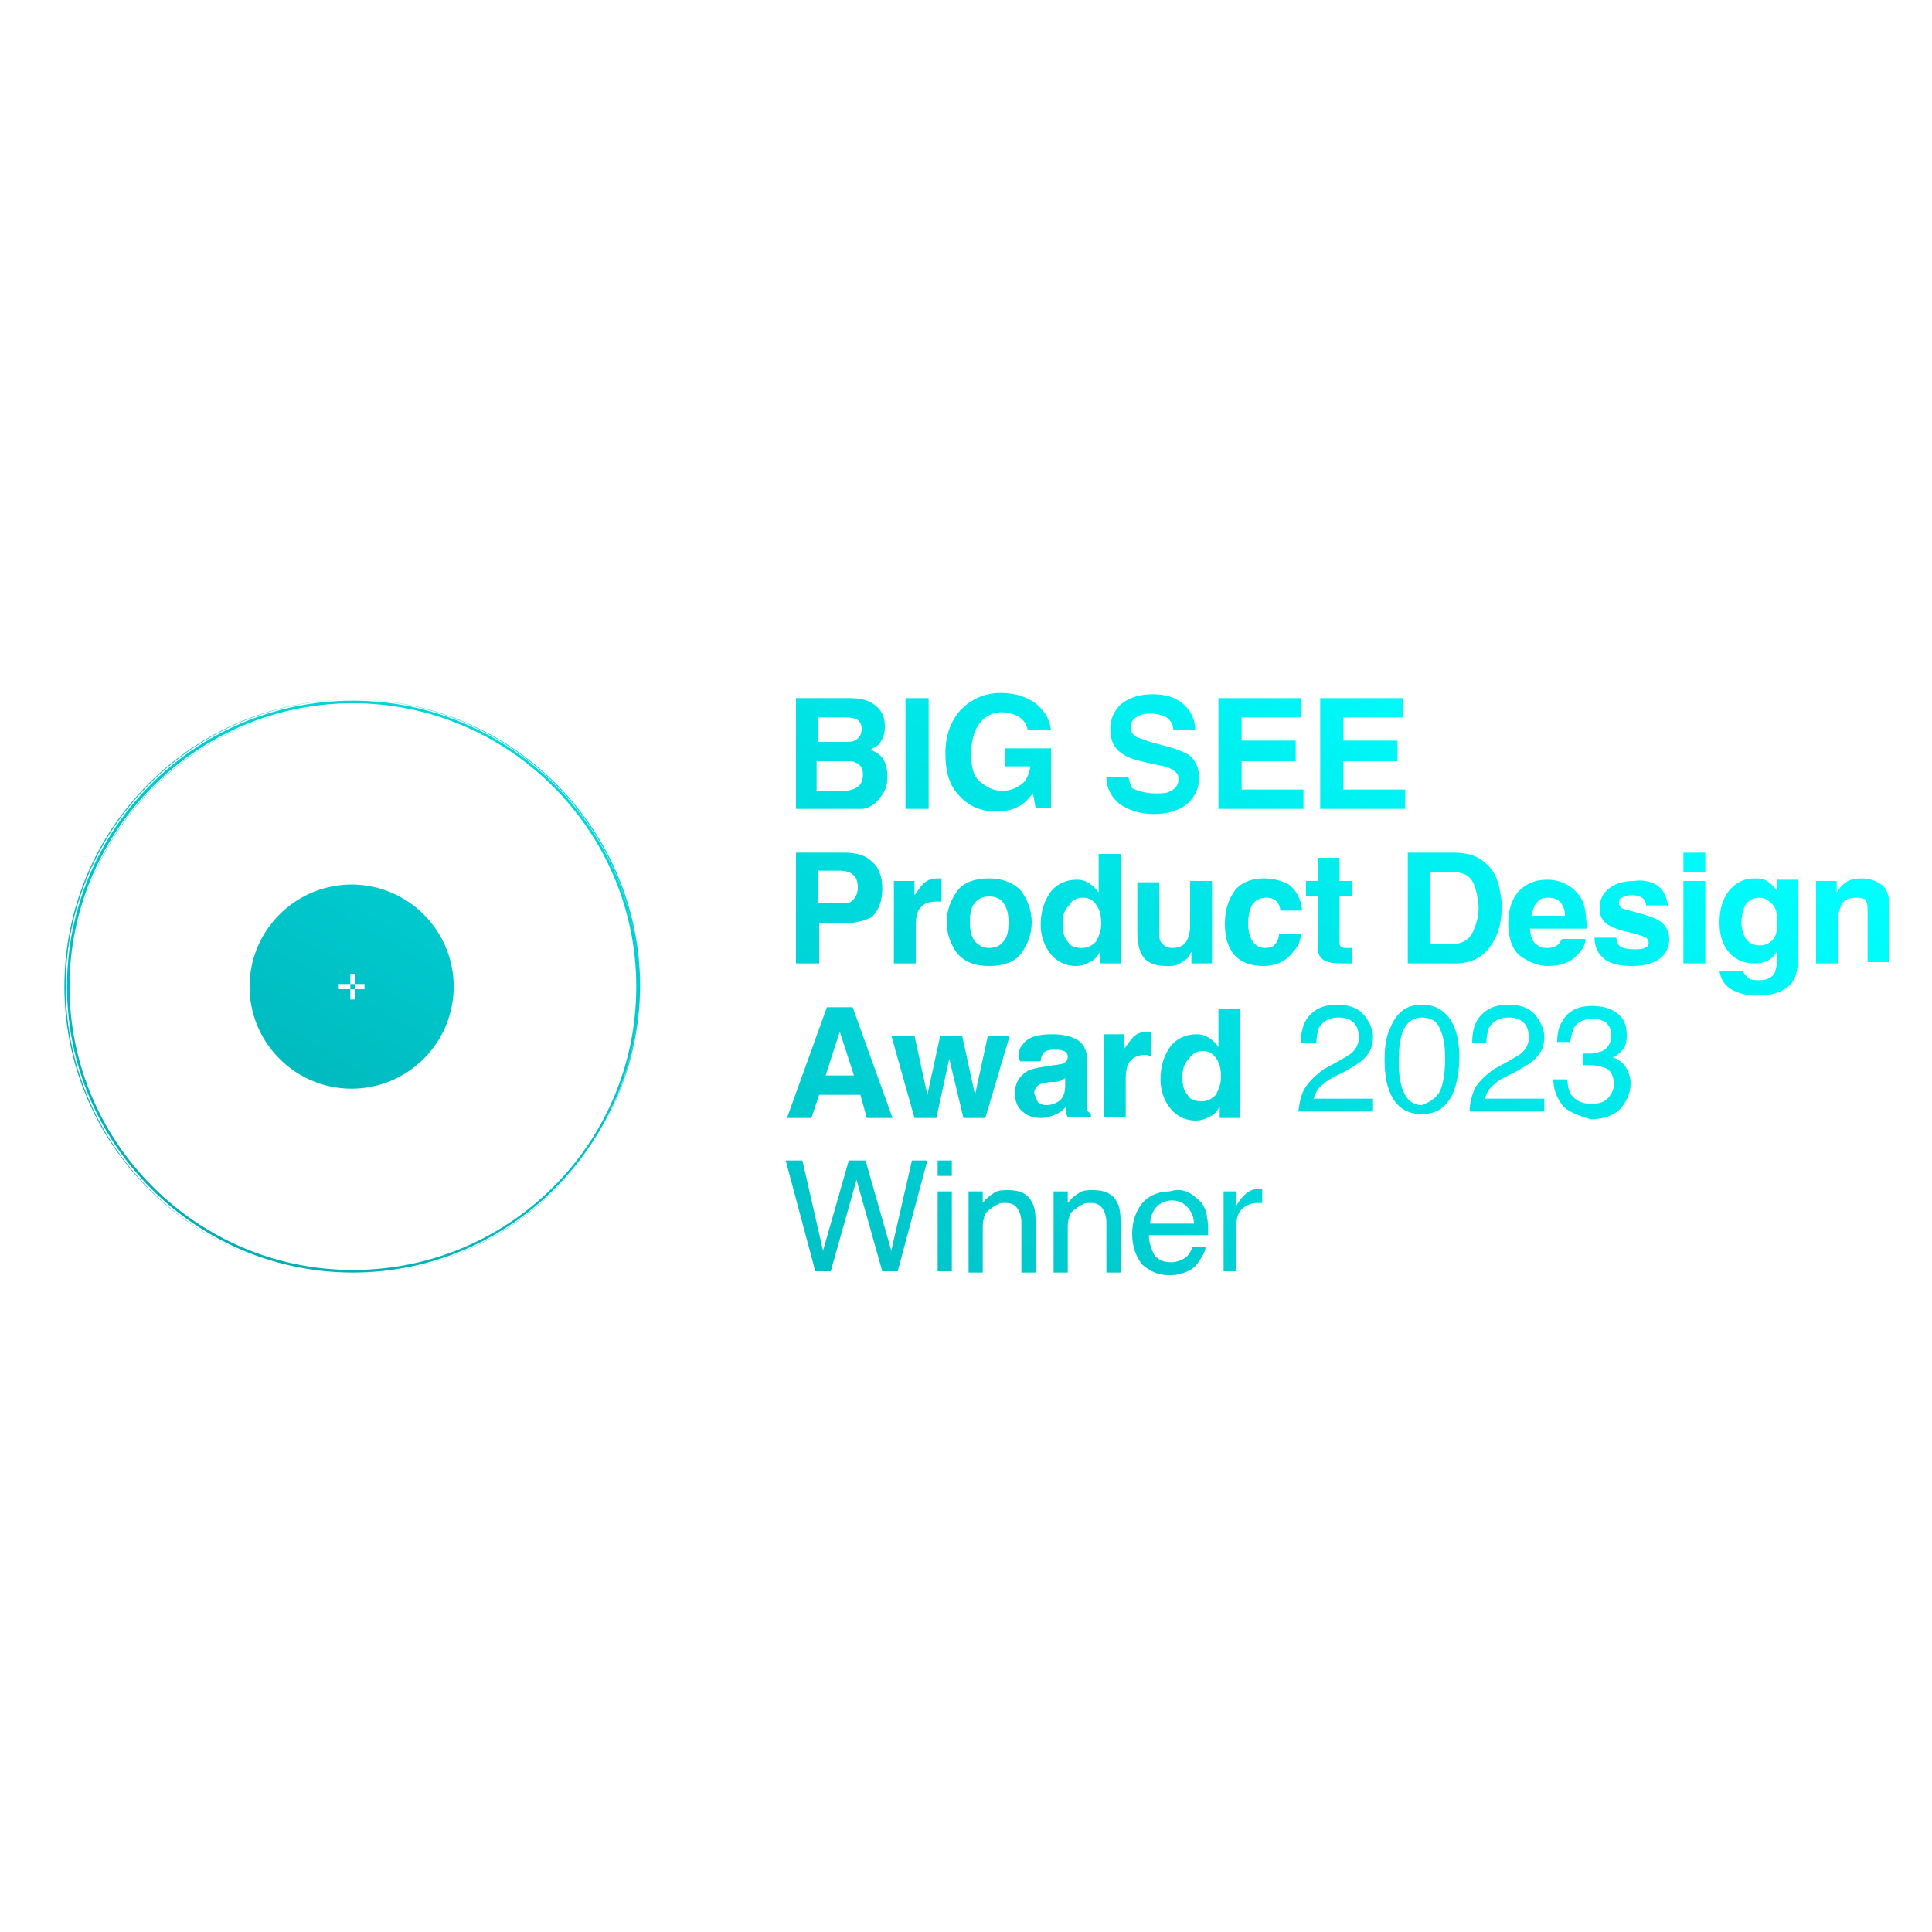 <?xml version="1.0" encoding="utf-8"?>
<!-- Generator: Adobe Illustrator 23.0.3, SVG Export Plug-In . SVG Version: 6.00 Build 0)  -->
<svg version="1.1" id="Layer_1" xmlns="http://www.w3.org/2000/svg" xmlns:xlink="http://www.w3.org/1999/xlink" x="0px" y="0px"
	 viewBox="0 0 150 150" style="enable-background:new 0 0 150 150;" xml:space="preserve">
<style type="text/css">
	.st0{fill:none;}
	.st1{fill-rule:evenodd;clip-rule:evenodd;fill:url(#SVGID_1_);}
</style>
<rect class="st0" width="150" height="150"/>
<linearGradient id="SVGID_1_" gradientUnits="userSpaceOnUse" x1="95.252" y1="39.324" x2="50.972" y2="116.019">
	<stop  offset="0" style="stop-color:#00FFFF"/>
	<stop  offset="1" style="stop-color:#00AEB4"/>
</linearGradient>
<path class="st1" d="M65.6,59.1h-2.2v2.3h2.1c0.4,0,0.7-0.1,0.9-0.2c0.4-0.2,0.6-0.5,0.6-1.1c0-0.4-0.2-0.8-0.6-0.9
	C66.3,59.1,66,59.1,65.6,59.1L65.6,59.1z M66.5,57.4c0.2-0.1,0.4-0.4,0.4-0.8c0-0.4-0.2-0.7-0.5-0.8c-0.3-0.1-0.6-0.1-1-0.1h-1.9
	v1.9h2.1C66,57.6,66.3,57.6,66.5,57.4L66.5,57.4z M65.7,62.8h-3.9v-8.6h4.2c1.1,0,1.8,0.3,2.3,0.9c0.3,0.4,0.4,0.8,0.4,1.3
	c0,0.5-0.1,0.9-0.4,1.3c-0.1,0.2-0.4,0.3-0.7,0.5c0.4,0.2,0.8,0.4,1,0.8c0.2,0.3,0.3,0.8,0.3,1.3c0,0.5-0.1,1-0.4,1.4
	c-0.2,0.3-0.4,0.5-0.6,0.7c-0.3,0.2-0.6,0.4-1,0.4C66.5,62.8,66.1,62.8,65.7,62.8L65.7,62.8z M70.3,54.2h1.8v8.6h-1.8V54.2
	L70.3,54.2z M79.1,62.6c-0.5,0.3-1.1,0.4-1.8,0.4c-1.1,0-2.1-0.4-2.8-1.2c-0.8-0.8-1.1-1.9-1.1-3.3c0-1.4,0.4-2.5,1.2-3.4
	c0.8-0.8,1.8-1.3,3.1-1.3c1.1,0,2,0.3,2.7,0.8c0.7,0.6,1.1,1.2,1.2,2.1h-1.8c-0.1-0.6-0.5-1-1-1.2c-0.3-0.1-0.6-0.2-1-0.2
	c-0.7,0-1.3,0.3-1.7,0.8c-0.4,0.5-0.7,1.3-0.7,2.4c0,1.1,0.2,1.8,0.7,2.2c0.5,0.4,1,0.7,1.7,0.7c0.6,0,1.1-0.2,1.5-0.5
	c0.4-0.3,0.6-0.8,0.7-1.4h-2v-1.4h3.6v4.6h-1.2l-0.2-1.1C79.7,62.2,79.4,62.5,79.1,62.6L79.1,62.6z M89.7,61.6c0.4,0,0.8,0,1-0.1
	c0.5-0.2,0.8-0.5,0.8-1c0-0.3-0.1-0.5-0.4-0.7c-0.3-0.2-0.6-0.3-1.2-0.4L89,59.2c-0.9-0.2-1.5-0.4-1.9-0.7c-0.6-0.4-0.9-1-0.9-1.9
	c0-0.8,0.3-1.4,0.8-1.9c0.6-0.5,1.4-0.8,2.5-0.8c0.9,0,1.7,0.2,2.3,0.7c0.6,0.5,1,1.2,1,2.1h-1.7c0-0.5-0.3-0.9-0.7-1.1
	c-0.3-0.1-0.6-0.2-1.1-0.2c-0.5,0-0.8,0.1-1.1,0.3c-0.3,0.2-0.4,0.4-0.4,0.8c0,0.3,0.1,0.5,0.4,0.7c0.2,0.1,0.6,0.2,1.1,0.4l1.5,0.4
	c0.7,0.2,1.1,0.4,1.5,0.6c0.5,0.4,0.8,1,0.8,1.8c0,0.8-0.3,1.4-0.9,2c-0.6,0.5-1.5,0.8-2.6,0.8c-1.1,0-2-0.3-2.7-0.8
	c-0.6-0.5-1-1.2-1-2.1h1.7c0.1,0.4,0.2,0.7,0.3,0.9C88.4,61.4,88.9,61.6,89.7,61.6L89.7,61.6z M100.6,59.1h-4.2v2.2h4.8v1.5h-6.6
	v-8.6h6.4v1.5h-4.6v1.8h4.2V59.1L100.6,59.1z M108.5,59.1h-4.2v2.2h4.8v1.5h-6.6v-8.6h6.4v1.5h-4.6v1.8h4.2V59.1L108.5,59.1z
	 M66.2,69.9c0.2-0.2,0.4-0.5,0.4-1c0-0.4-0.1-0.8-0.4-1c-0.2-0.2-0.6-0.3-1-0.3h-1.7v2.5h1.7C65.7,70.2,66,70.1,66.2,69.9L66.2,69.9
	z M65.4,71.7h-1.8v3.1h-1.8v-8.6h3.8c0.9,0,1.6,0.2,2.1,0.7c0.5,0.4,0.8,1.1,0.8,2.1c0,1-0.3,1.7-0.8,2.2
	C67.1,71.5,66.3,71.7,65.4,71.7L65.4,71.7z M72.7,70c-0.7,0-1.1,0.2-1.4,0.7c-0.1,0.2-0.2,0.6-0.2,1.1v3h-1.7v-6.4H71v1.1
	c0.3-0.4,0.5-0.7,0.7-0.9c0.3-0.3,0.7-0.4,1.2-0.4c0,0,0.1,0,0.1,0c0,0,0.1,0,0.1,0V70c-0.1,0-0.2,0-0.3,0C72.8,70,72.7,70,72.7,70
	L72.7,70z M76.8,69.6c-0.5,0-0.9,0.2-1.1,0.5c-0.3,0.3-0.4,0.8-0.4,1.5c0,0.6,0.1,1.1,0.4,1.5c0.3,0.3,0.6,0.5,1.1,0.5
	c0.5,0,0.9-0.2,1.1-0.5c0.3-0.3,0.4-0.8,0.4-1.5c0-0.6-0.1-1.1-0.4-1.5C77.7,69.8,77.3,69.6,76.8,69.6L76.8,69.6z M79.3,69.2
	c0.5,0.7,0.8,1.5,0.8,2.4c0,0.9-0.3,1.7-0.8,2.4c-0.5,0.7-1.4,1-2.5,1c-1.1,0-1.9-0.3-2.5-1c-0.5-0.7-0.8-1.5-0.8-2.4
	c0-0.9,0.3-1.7,0.8-2.4c0.5-0.7,1.4-1,2.5-1C77.9,68.2,78.8,68.6,79.3,69.2L79.3,69.2z M82.5,71.7c0,0.6,0.1,1.1,0.4,1.4
	c0.2,0.4,0.6,0.5,1.1,0.5c0.5,0,0.8-0.2,1.1-0.5c0.2-0.4,0.4-0.8,0.4-1.4c0-0.8-0.2-1.3-0.6-1.7c-0.2-0.2-0.5-0.3-0.8-0.3
	c-0.5,0-0.9,0.2-1.1,0.6C82.6,70.7,82.5,71.1,82.5,71.7L82.5,71.7z M87,66.2v8.6h-1.6v-0.9c-0.2,0.4-0.5,0.7-0.8,0.8
	c-0.3,0.2-0.7,0.3-1.1,0.3c-0.7,0-1.4-0.3-1.9-0.9c-0.5-0.6-0.8-1.4-0.8-2.3c0-1.1,0.3-1.9,0.8-2.6c0.5-0.6,1.2-0.9,2-0.9
	c0.4,0,0.7,0.1,1,0.3c0.3,0.2,0.5,0.4,0.7,0.7v-3H87L87,66.2z M92.5,73.9c0,0-0.1,0.1-0.1,0.2c-0.1,0.1-0.1,0.2-0.2,0.3
	c-0.3,0.2-0.5,0.4-0.8,0.5c-0.2,0.1-0.5,0.1-0.9,0.1c-0.9,0-1.6-0.3-1.9-1c-0.2-0.4-0.3-0.9-0.3-1.7v-3.8H90v3.8
	c0,0.4,0,0.6,0.1,0.8c0.2,0.3,0.5,0.5,0.9,0.5c0.6,0,1-0.2,1.2-0.7c0.1-0.2,0.2-0.6,0.2-1v-3.5h1.7v6.4h-1.6V73.9L92.5,73.9z
	 M101.1,70.7h-1.7c0-0.2-0.1-0.5-0.2-0.6c-0.2-0.3-0.5-0.4-0.9-0.4c-0.6,0-1,0.3-1.2,0.8c-0.1,0.3-0.2,0.7-0.2,1.2
	c0,0.5,0.1,0.8,0.2,1.1c0.2,0.5,0.6,0.8,1.1,0.8c0.4,0,0.7-0.1,0.8-0.3c0.2-0.2,0.3-0.5,0.3-0.8h1.7c0,0.5-0.2,1-0.6,1.4
	c-0.5,0.7-1.3,1.1-2.3,1.1c-1,0-1.8-0.3-2.3-0.9c-0.5-0.6-0.7-1.4-0.7-2.4c0-1.1,0.3-1.9,0.8-2.6c0.5-0.6,1.3-0.9,2.2-0.9
	c0.8,0,1.5,0.2,2,0.5C100.7,69.2,101,69.8,101.1,70.7L101.1,70.7z M105,73.6v1.2l-0.8,0c-0.8,0-1.3-0.1-1.6-0.4
	c-0.2-0.2-0.3-0.5-0.3-0.9v-3.9h-0.9v-1.2h0.9v-1.8h1.7v1.8h1v1.2h-1V73c0,0.3,0,0.4,0.1,0.5c0.1,0.1,0.3,0.1,0.6,0.1
	c0.1,0,0.1,0,0.2,0C104.9,73.6,105,73.6,105,73.6L105,73.6z M114.3,68.4c-0.3-0.5-0.8-0.7-1.7-0.7H111v5.6h1.7
	c0.9,0,1.5-0.4,1.8-1.3c0.2-0.5,0.3-1,0.3-1.6C114.7,69.5,114.6,68.9,114.3,68.4L114.3,68.4z M113,74.8h-3.7v-8.6h3.7
	c0.5,0,1,0.1,1.3,0.2c0.6,0.2,1.1,0.6,1.5,1.1c0.3,0.4,0.5,0.9,0.6,1.4c0.1,0.5,0.2,1,0.2,1.4c0,1.1-0.2,2.1-0.7,2.9
	C115.2,74.3,114.3,74.8,113,74.8L113,74.8z M121.5,71c0-0.4-0.2-0.8-0.4-1c-0.2-0.2-0.5-0.3-0.9-0.3c-0.4,0-0.7,0.1-0.9,0.4
	c-0.2,0.2-0.3,0.6-0.4,1H121.5L121.5,71z M123.1,72.9c0,0.4-0.2,0.8-0.6,1.2c-0.5,0.6-1.3,0.9-2.3,0.9c-0.8,0-1.5-0.3-2.2-0.8
	c-0.6-0.5-0.9-1.4-0.9-2.5c0-1.1,0.3-1.9,0.8-2.5c0.6-0.6,1.3-0.9,2.2-0.9c0.5,0,1,0.1,1.4,0.3c0.4,0.2,0.8,0.5,1.1,0.9
	c0.3,0.4,0.4,0.8,0.5,1.3c0,0.3,0.1,0.7,0.1,1.3h-4.4c0,0.6,0.2,1.1,0.6,1.3c0.2,0.2,0.5,0.2,0.8,0.2c0.3,0,0.6-0.1,0.8-0.3
	c0.1-0.1,0.2-0.3,0.3-0.4H123.1L123.1,72.9z M128.6,68.7c0.5,0.3,0.8,0.9,0.9,1.6h-1.7c0-0.2-0.1-0.4-0.2-0.5
	c-0.2-0.2-0.5-0.3-0.9-0.3c-0.4,0-0.6,0.1-0.8,0.2c-0.2,0.1-0.2,0.2-0.2,0.4c0,0.2,0.1,0.3,0.2,0.4c0.2,0.1,0.7,0.2,1.7,0.5
	c0.7,0.2,1.2,0.4,1.5,0.7c0.3,0.3,0.5,0.7,0.5,1.2c0,0.6-0.2,1.1-0.7,1.5c-0.5,0.4-1.2,0.6-2.2,0.6c-1,0-1.8-0.2-2.2-0.6
	c-0.5-0.4-0.7-1-0.7-1.6h1.7c0,0.3,0.1,0.5,0.2,0.6c0.2,0.2,0.6,0.3,1.2,0.3c0.3,0,0.6,0,0.8-0.1c0.2-0.1,0.3-0.2,0.3-0.4
	c0-0.2-0.1-0.3-0.2-0.4c-0.2-0.1-0.7-0.3-1.7-0.5c-0.7-0.2-1.2-0.4-1.5-0.7c-0.3-0.3-0.4-0.6-0.4-1.1c0-0.6,0.2-1.1,0.7-1.5
	c0.5-0.4,1.1-0.6,2-0.6C127.4,68.3,128.1,68.4,128.6,68.7L128.6,68.7z M132.4,74.8h-1.7v-6.4h1.7V74.8L132.4,74.8z M132.4,67.7h-1.7
	v-1.5h1.7V67.7L132.4,67.7z M135.4,72.6c0.2,0.5,0.6,0.8,1.2,0.8c0.4,0,0.7-0.1,1-0.4c0.3-0.3,0.4-0.8,0.4-1.4
	c0-0.6-0.1-1.1-0.4-1.4c-0.3-0.3-0.6-0.5-1-0.5c-0.6,0-1,0.3-1.2,0.8c-0.1,0.3-0.2,0.7-0.2,1.1C135.2,72,135.3,72.3,135.4,72.6
	L135.4,72.6z M135.7,75.9c0.2,0.2,0.5,0.2,0.9,0.2c0.6,0,1-0.2,1.2-0.6c0.1-0.3,0.2-0.7,0.2-1.3v-0.4c-0.2,0.3-0.3,0.5-0.5,0.6
	c-0.3,0.3-0.8,0.4-1.3,0.4c-0.8,0-1.5-0.3-2-0.9c-0.5-0.6-0.7-1.4-0.7-2.3c0-0.9,0.2-1.7,0.7-2.4c0.5-0.6,1.1-1,2-1
	c0.3,0,0.6,0,0.8,0.1c0.4,0.2,0.7,0.5,1,0.9v-0.9h1.6v6c0,0.8-0.1,1.4-0.4,1.9c-0.5,0.7-1.4,1.1-2.8,1.1c-0.8,0-1.5-0.2-2-0.5
	c-0.5-0.3-0.8-0.8-0.9-1.4h1.8C135.5,75.7,135.6,75.8,135.7,75.9L135.7,75.9z M144.1,69.7c-0.6,0-1,0.2-1.2,0.7
	c-0.1,0.3-0.2,0.6-0.2,1v3.4h-1.7v-6.4h1.6v0.9c0.2-0.3,0.4-0.6,0.6-0.7c0.3-0.3,0.8-0.4,1.3-0.4c0.7,0,1.2,0.2,1.6,0.5
	c0.4,0.3,0.6,0.9,0.6,1.7v4.3h-1.7v-3.9c0-0.3,0-0.6-0.1-0.8C144.9,69.8,144.6,69.7,144.1,69.7L144.1,69.7z M66.3,83.5l-1.1-3.4
	l-1.1,3.4H66.3L66.3,83.5z M66.8,85h-3.2L63,86.8h-1.9l3.1-8.6h2l3.1,8.6h-2L66.8,85L66.8,85z M74.8,86.8h1.7l1.9-6.4h-1.7l-1,4.6
	l-1-4.6H73L72,85l-1-4.6h-1.8l1.8,6.4h1.7l1-4.6L74.8,86.8L74.8,86.8z M80.6,85.6c0.2,0.1,0.3,0.2,0.6,0.2c0.4,0,0.7-0.1,1-0.3
	c0.3-0.2,0.5-0.6,0.5-1.2v-0.6c-0.1,0.1-0.2,0.1-0.3,0.2c-0.1,0-0.3,0.1-0.4,0.1L81.5,84c-0.4,0.1-0.6,0.1-0.8,0.2
	c-0.3,0.2-0.4,0.4-0.4,0.7C80.4,85.2,80.5,85.4,80.6,85.6L80.6,85.6z M79.4,81.1c0.4-0.6,1.2-0.8,2.3-0.8c0.7,0,1.3,0.1,1.9,0.4
	c0.5,0.3,0.8,0.8,0.8,1.6v2.9c0,0.2,0,0.4,0,0.7c0,0.2,0,0.4,0.1,0.4c0.1,0.1,0.1,0.1,0.2,0.2v0.2h-1.8c-0.1-0.1-0.1-0.2-0.1-0.4
	c0-0.1,0-0.2,0-0.4c-0.2,0.2-0.5,0.5-0.8,0.6c-0.4,0.2-0.8,0.3-1.2,0.3c-0.6,0-1.1-0.2-1.4-0.5c-0.4-0.3-0.6-0.8-0.6-1.4
	c0-0.8,0.3-1.3,0.9-1.7c0.3-0.2,0.8-0.3,1.5-0.4l0.6-0.1c0.3,0,0.5-0.1,0.7-0.1c0.2-0.1,0.4-0.3,0.4-0.5c0-0.3-0.1-0.4-0.3-0.5
	c-0.2-0.1-0.5-0.1-0.8-0.1c-0.4,0-0.7,0.1-0.8,0.3c-0.1,0.1-0.2,0.3-0.2,0.6h-1.6C79,81.9,79.1,81.4,79.4,81.1L79.4,81.1z M89,81.9
	c-0.7,0-1.1,0.2-1.4,0.7c-0.1,0.2-0.2,0.6-0.2,1.1v3h-1.7v-6.4h1.6v1.1c0.3-0.4,0.5-0.7,0.7-0.9c0.3-0.3,0.7-0.4,1.2-0.4
	c0,0,0.1,0,0.1,0c0,0,0.1,0,0.1,0V82c-0.1,0-0.2,0-0.3,0C89.1,81.9,89.1,81.9,89,81.9L89,81.9z M91.8,83.6c0,0.6,0.1,1.1,0.4,1.4
	c0.2,0.4,0.6,0.5,1.1,0.5c0.5,0,0.8-0.2,1.1-0.5c0.2-0.4,0.4-0.8,0.4-1.4c0-0.8-0.2-1.3-0.6-1.7c-0.2-0.2-0.5-0.3-0.8-0.3
	c-0.5,0-0.8,0.2-1.1,0.6C91.9,82.6,91.8,83.1,91.8,83.6L91.8,83.6z M96.3,78.2v8.6h-1.6v-0.9c-0.2,0.4-0.5,0.7-0.8,0.8
	c-0.3,0.2-0.7,0.3-1.1,0.3c-0.7,0-1.4-0.3-1.9-0.9c-0.5-0.6-0.8-1.4-0.8-2.3c0-1.1,0.3-1.9,0.8-2.6c0.5-0.6,1.2-0.9,2-0.9
	c0.4,0,0.7,0.1,1,0.3c0.3,0.2,0.5,0.4,0.7,0.7v-3H96.3L96.3,78.2z M101.3,84.5c0.3-0.5,0.8-1,1.5-1.5l1.1-0.6
	c0.5-0.3,0.9-0.5,1.1-0.7c0.3-0.3,0.5-0.7,0.5-1.1c0-0.5-0.1-0.9-0.4-1.2c-0.3-0.3-0.7-0.4-1.2-0.4c-0.7,0-1.2,0.3-1.5,0.8
	c-0.1,0.3-0.2,0.7-0.2,1.2H101c0-0.7,0.1-1.3,0.4-1.8c0.5-0.8,1.3-1.2,2.4-1.2c1,0,1.7,0.3,2.1,0.8c0.4,0.5,0.7,1.1,0.7,1.7
	c0,0.7-0.2,1.2-0.7,1.7c-0.3,0.3-0.8,0.6-1.5,1l-0.8,0.4c-0.4,0.2-0.7,0.4-0.9,0.6c-0.4,0.3-0.6,0.7-0.7,1.1h4.6v1h-5.8
	C100.9,85.6,101,85,101.3,84.5L101.3,84.5z M111.7,84.9c0.3-0.5,0.5-1.4,0.5-2.7c0-0.9-0.1-1.7-0.4-2.3c-0.2-0.6-0.7-0.9-1.4-0.9
	c-0.6,0-1.1,0.3-1.4,0.9c-0.3,0.6-0.4,1.4-0.4,2.6c0,0.9,0.1,1.5,0.3,2.1c0.3,0.8,0.8,1.2,1.5,1.2C110.9,85.6,111.3,85.4,111.7,84.9
	L111.7,84.9z M112.7,79.3c0.4,0.7,0.6,1.6,0.6,2.8c0,1.1-0.2,2.1-0.5,2.8c-0.5,1.1-1.3,1.6-2.4,1.6c-1,0-1.8-0.4-2.3-1.3
	c-0.4-0.7-0.6-1.7-0.6-2.9c0-0.9,0.1-1.8,0.4-2.4c0.5-1.3,1.3-1.9,2.5-1.9C111.5,78,112.2,78.5,112.7,79.3L112.7,79.3z M114.5,84.5
	c0.3-0.5,0.8-1,1.5-1.5l1.1-0.6c0.5-0.3,0.9-0.5,1.1-0.7c0.3-0.3,0.5-0.7,0.5-1.1c0-0.5-0.1-0.9-0.4-1.2c-0.3-0.3-0.7-0.4-1.2-0.4
	c-0.7,0-1.2,0.3-1.5,0.8c-0.1,0.3-0.2,0.7-0.2,1.2h-1.1c0-0.7,0.1-1.3,0.4-1.8c0.5-0.8,1.3-1.2,2.4-1.2c1,0,1.7,0.3,2.1,0.8
	c0.4,0.5,0.7,1.1,0.7,1.7c0,0.7-0.2,1.2-0.7,1.7c-0.3,0.3-0.8,0.6-1.5,1l-0.8,0.4c-0.4,0.2-0.7,0.4-0.9,0.6
	c-0.4,0.3-0.6,0.7-0.7,1.1h4.6v1h-5.8C114.1,85.6,114.3,85,114.5,84.5L114.5,84.5z M121.3,85.8c-0.4-0.5-0.7-1.2-0.7-2h1.1
	c0,0.5,0.1,0.9,0.3,1.2c0.3,0.4,0.8,0.7,1.5,0.7c0.6,0,1-0.1,1.3-0.4c0.3-0.3,0.5-0.7,0.5-1.1c0-0.6-0.2-1-0.5-1.2
	c-0.4-0.2-0.8-0.3-1.5-0.3c-0.1,0-0.1,0-0.2,0c-0.1,0-0.1,0-0.2,0v-0.9c0.1,0,0.2,0,0.3,0c0.1,0,0.2,0,0.2,0c0.4,0,0.7-0.1,1-0.2
	c0.4-0.2,0.7-0.6,0.7-1.2c0-0.4-0.1-0.7-0.4-1c-0.3-0.2-0.6-0.3-1-0.3c-0.7,0-1.2,0.2-1.5,0.7c-0.1,0.3-0.2,0.6-0.3,1.1h-1
	c0-0.6,0.1-1.2,0.4-1.6c0.4-0.8,1.2-1.2,2.3-1.2c0.9,0,1.5,0.2,2,0.6c0.5,0.4,0.7,0.9,0.7,1.7c0,0.5-0.1,0.9-0.4,1.2
	c-0.2,0.2-0.4,0.4-0.7,0.5c0.4,0.1,0.8,0.4,1,0.7c0.2,0.3,0.4,0.8,0.4,1.3c0,0.8-0.3,1.4-0.8,2c-0.5,0.5-1.3,0.8-2.3,0.8
	C122.5,86.6,121.7,86.3,121.3,85.8L121.3,85.8z M62.3,90.1l1.6,7l2-7h1.3l2,7l1.6-7H72l-2.3,8.6h-1.2l-2-7.1l-2,7.1h-1.2L61,90.1
	H62.3L62.3,90.1z M72.8,92.5h1.1v6.2h-1.1V92.5L72.8,92.5z M72.8,90.1h1.1v1.2h-1.1V90.1L72.8,90.1z M75.3,92.5h1v0.9
	c0.3-0.4,0.6-0.6,0.9-0.8c0.3-0.2,0.7-0.2,1.1-0.2c0.9,0,1.5,0.3,1.8,0.9c0.2,0.3,0.3,0.8,0.3,1.5v4h-1.1v-3.9
	c0-0.4-0.1-0.7-0.2-0.9c-0.2-0.4-0.5-0.6-1-0.6c-0.3,0-0.5,0-0.6,0.1c-0.3,0.1-0.5,0.3-0.8,0.5c-0.2,0.2-0.3,0.4-0.3,0.6
	c-0.1,0.2-0.1,0.5-0.1,0.9v3.3h-1.1V92.5L75.3,92.5z M81.9,92.5h1v0.9c0.3-0.4,0.6-0.6,0.9-0.8c0.3-0.2,0.7-0.2,1.1-0.2
	c0.9,0,1.5,0.3,1.8,0.9c0.2,0.3,0.3,0.8,0.3,1.5v4h-1.1v-3.9c0-0.4-0.1-0.7-0.2-0.9c-0.2-0.4-0.5-0.6-1-0.6c-0.3,0-0.5,0-0.6,0.1
	c-0.3,0.1-0.5,0.3-0.8,0.5c-0.2,0.2-0.3,0.4-0.3,0.6c-0.1,0.2-0.1,0.5-0.1,0.9v3.3h-1.1V92.5L81.9,92.5z M92.7,95.1
	c0-0.5-0.1-0.8-0.3-1.1c-0.3-0.5-0.8-0.8-1.4-0.8c-0.5,0-0.9,0.2-1.2,0.5c-0.3,0.3-0.5,0.8-0.5,1.3H92.7L92.7,95.1z M92.3,92.6
	c0.4,0.2,0.7,0.5,1,0.8c0.2,0.3,0.4,0.7,0.4,1.1c0.1,0.3,0.1,0.7,0.1,1.4h-4.6c0,0.6,0.2,1.1,0.4,1.5c0.3,0.4,0.7,0.6,1.3,0.6
	c0.5,0,1-0.2,1.3-0.5c0.2-0.2,0.3-0.5,0.4-0.7h1c0,0.2-0.1,0.5-0.3,0.8c-0.2,0.3-0.3,0.5-0.5,0.7c-0.3,0.3-0.7,0.5-1.2,0.6
	c-0.3,0.1-0.5,0.1-0.9,0.1c-0.8,0-1.4-0.3-2-0.8c-0.5-0.6-0.8-1.4-0.8-2.4c0-1,0.3-1.8,0.8-2.4c0.5-0.6,1.3-0.9,2.1-0.9
	C91.5,92.3,91.9,92.4,92.3,92.6L92.3,92.6z M95,92.5h1v1.1c0.1-0.2,0.3-0.5,0.6-0.8c0.3-0.3,0.7-0.5,1.1-0.5c0,0,0.1,0,0.1,0
	c0,0,0.1,0,0.2,0v1.1c-0.1,0-0.1,0-0.2,0c-0.1,0-0.1,0-0.2,0c-0.5,0-0.9,0.2-1.2,0.5c-0.3,0.3-0.4,0.7-0.4,1.2v3.6H95V92.5L95,92.5z
	 M27.4,54.7c-12.1,0-21.9,9.8-21.9,21.9c0,12.1,9.8,21.9,21.9,21.9c12.1,0,21.9-9.8,21.9-21.9C49.3,64.5,39.5,54.7,27.4,54.7
	L27.4,54.7z M27.4,98.9c-12.3,0-22.3-10-22.3-22.3c0-12.3,10-22.3,22.3-22.3c12.3,0,22.3,10,22.3,22.3
	C49.6,88.9,39.6,98.9,27.4,98.9L27.4,98.9z M27.4,54.7c12.1,0,21.9,9.8,21.9,21.9c0,12.1-9.8,21.9-21.9,21.9
	c-12.1,0-21.9-9.8-21.9-21.9C5.5,64.6,15.3,54.7,27.4,54.7L27.4,54.7z M27.4,98.6c-12.1,0-22-9.9-22-22c0-12.1,9.9-22,22-22
	c12.1,0,22,9.9,22,22C49.4,88.8,39.5,98.6,27.4,98.6L27.4,98.6z M27.4,54.4c12.2,0,22.2,10,22.2,22.2s-10,22.2-22.2,22.2
	c-12.2,0-22.2-10-22.2-22.2S15.1,54.4,27.4,54.4L27.4,54.4z M27.4,98.9C15.1,98.9,5,88.9,5,76.6s10-22.3,22.3-22.3
	c12.3,0,22.3,10,22.3,22.3S39.7,98.9,27.4,98.9L27.4,98.9z M32.9,82.2c-3.1,3.1-8.1,3.1-11.2,0c-3.1-3.1-3.1-8.1,0-11.2
	c3.1-3.1,8.1-3.1,11.2,0C36,74.1,36,79.1,32.9,82.2L32.9,82.2z M28.3,76.8h-2v-0.4h2V76.8L28.3,76.8z M27.6,77.6h-0.4v-2h0.4V77.6z"
	/>
</svg>
